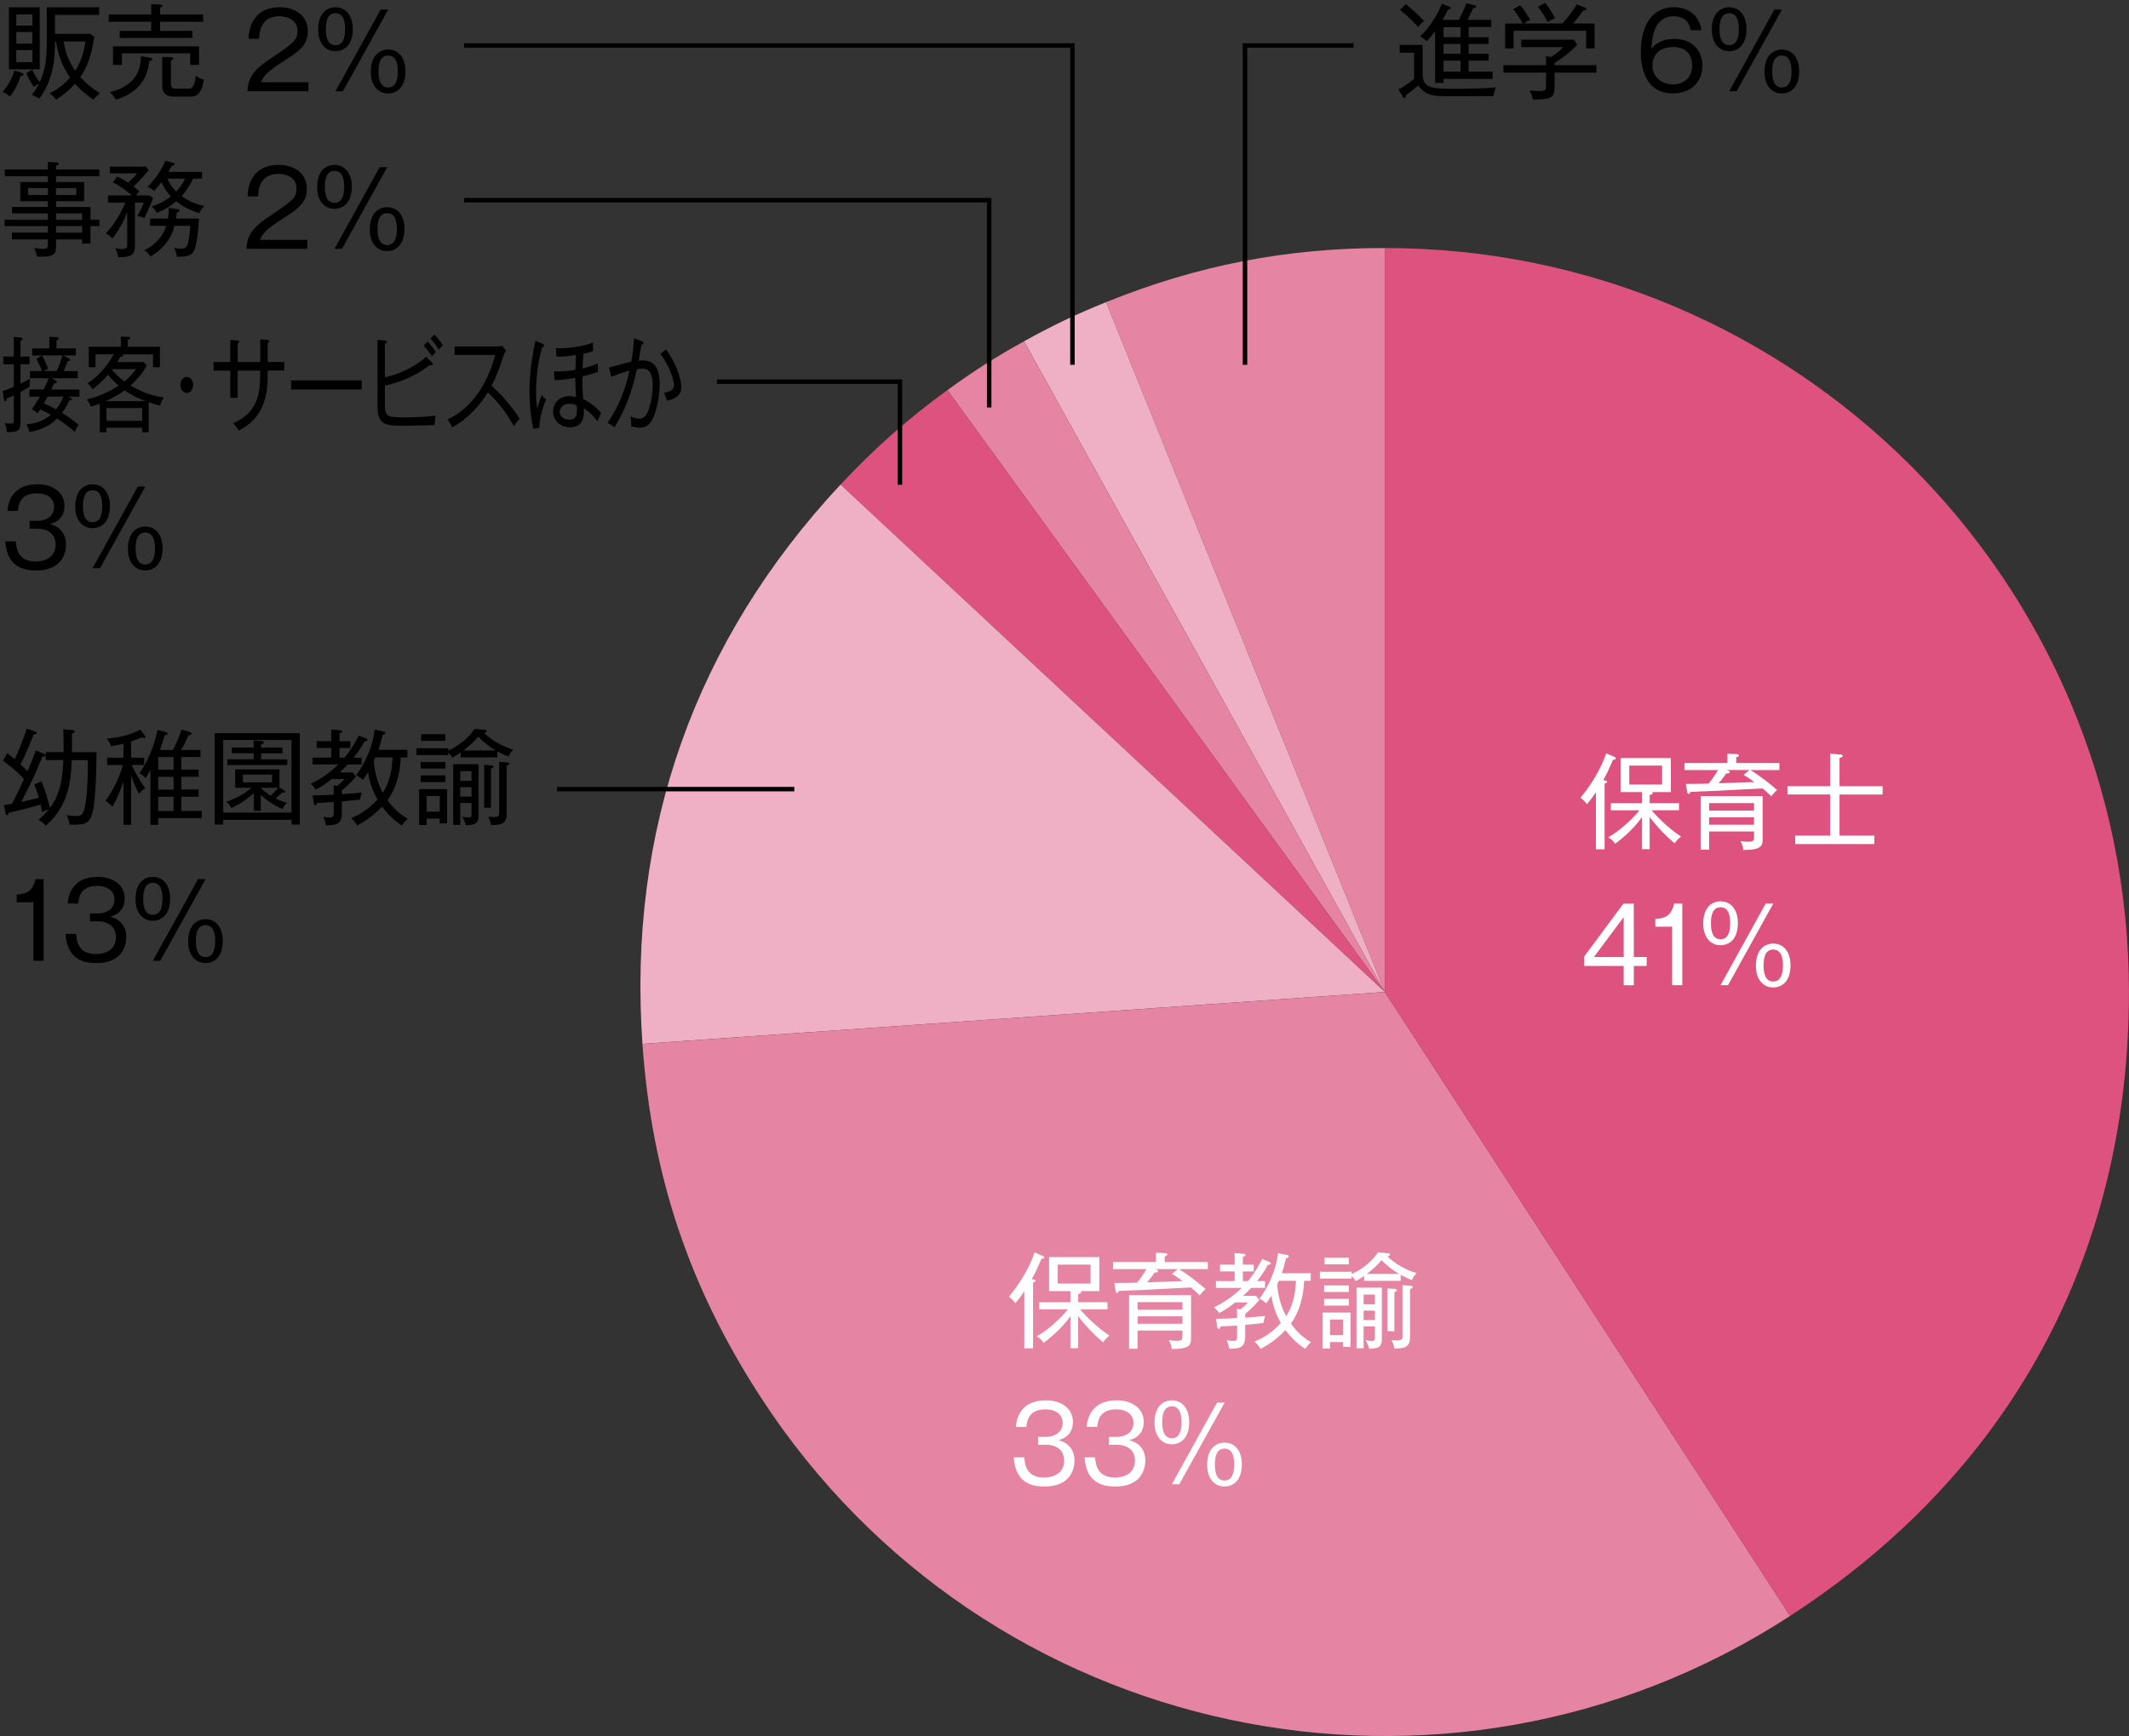 <?xml version="1.0" encoding="UTF-8"?>
<svg id="b" data-name="レイヤー_2" xmlns="http://www.w3.org/2000/svg" viewBox="0 0 477.1 389.13">
  <rect x="0" y="0" width="477.1" height="389.13" fill="#333333" stroke="none"/>
  <defs>
    <style>
      .d, .e {
        fill: #efafc4;
      }

      .e, .f {
        fill-rule: evenodd;
      }

      .f, .g {
        fill: #e684a4;
      }

      .h {
        fill: #fff;
      }

      .i {
        fill: none;
        stroke: #000;
        stroke-miterlimit: 10;
      }

      .j {
        fill: #dd527f;
      }
    </style>
  </defs>
  <g id="c" data-name="レイヤー_2">
    <g>
      <path class="g" d="M310.33,222.35l-62.47-154.62c20.49-8.28,40.37-12.14,62.47-12.14v166.76Z"/>
      <path class="e" d="M310.33,222.35l-80.85-145.85c6.44-3.57,11.55-6.01,18.38-8.77l62.47,154.62Z"/>
      <path class="f" d="M310.33,222.35l-98.02-134.91c5.96-4.33,10.73-7.37,17.17-10.94l80.85,145.85Z"/>
      <path class="j" d="M310.33,222.35l-121.96-113.73c7.54-8.08,15-14.69,23.94-21.18l98.02,134.91Z"/>
      <path class="d" d="M310.33,222.35l-166.36,11.63c-3.34-47.78,11.73-90.34,44.39-125.37l121.96,113.73Z"/>
      <path class="g" d="M310.33,222.35l90.83,139.86c-77.24,50.16-180.52,28.21-230.69-49.03-16.05-24.72-24.44-49.79-26.5-79.19l166.36-11.63Z"/>
      <path class="j" d="M310.33,222.35V55.59c92.1,0,166.76,74.66,166.76,166.76,0,58.94-26.5,107.76-75.94,139.86l-90.83-139.86Z"/>
    </g>
    <g>
      <path class="h" d="M359.59,190.37h-1.95v-12.8c-1.14,1.7-1.7,2.32-2.04,2.69-.26-.44-.63-.86-1.42-1.44,3.58-4.32,5.16-8.15,5.76-9.94l1.76.74c.21.09.39.21.39.37,0,.28-.37.3-.63.3-.63,1.56-1.32,3.04-2.16,4.55.51.12.86.19.86.4,0,.19-.19.25-.58.37v14.75ZM369.69,190.34h-1.72v-7.2c-2.18,3.11-5.16,5.34-6.01,5.99-.46-.65-.79-.98-1.53-1.46,2.53-1.44,5.36-4.02,6.97-6.04h-6.41v-1.6h6.99v-2.49h-4.81v-7.62h11.26v7.62h-4.23s.16.12.16.23c0,.3-.44.39-.67.42v1.83h6.57v1.6h-6.13c.93,1.16,3.6,3.92,6.59,5.9-.58.44-.93.79-1.44,1.49-2.04-1.6-4.6-4.48-5.6-5.88v7.2ZM365.11,171.6v4.25h7.36v-4.25h-7.36Z"/>
      <path class="h" d="M392.28,172.6c1.72,1.07,3.79,2.6,5.95,4.46-.6.6-.74.74-1.3,1.42-.49-.51-1.18-1.11-1.95-1.76-8.41.44-9.34.49-11.26.58-.79.02-4.23.16-4.92.21-.12.37-.28.44-.39.44-.23,0-.3-.33-.33-.46l-.28-1.77c3.27-.02,3.62-.05,5.09-.07.53-.65,1.56-2.02,2.11-3.04h-7.5v-1.58h9.62v-2.09l2.02.09c.21,0,.53.05.53.3,0,.28-.28.33-.58.4v1.3h9.66v1.58h-6.46ZM390.66,190.53c-.09-.84-.21-1.23-.63-2,.6.09,1.16.14,1.72.14,1.32,0,1.32-.25,1.32-1.32v-.98h-10.06v4.09h-1.9v-12.01h13.89v9.34c0,1.7,0,2.72-4.34,2.74ZM393.07,180.01h-10.06v1.7h10.06v-1.7ZM393.07,183.19h-10.06v1.67h10.06v-1.67ZM390.73,173.67l1.32-1.07h-5.18l.35.09c.14.05.37.12.37.35,0,.33-.28.33-.79.35-.58.93-1.37,1.86-1.65,2.18,1.42-.05,4.6-.16,7.99-.28-.74-.53-1.63-1.16-2.42-1.63Z"/>
      <path class="h" d="M412.23,178.08v9.22h7.8v1.88h-17.74v-1.88h7.85v-9.22h-9.57v-1.86h9.57v-7.29l2.21.19c.42.05.58.07.58.33,0,.23-.28.33-.7.44v6.34h9.66v1.86h-9.66Z"/>
      <path class="h" d="M366.14,214.52h2.88v2h-2.88v4.32h-2.28v-4.32h-8.83v-2.14l8.78-11.84h2.32v11.98ZM363.86,214.52v-8.96l-6.67,8.96h6.67Z"/>
      <path class="h" d="M377,220.83h-2.28v-13.12h-3.76v-1.74c1.95-.09,3.6-.56,4.2-3.44h1.83v18.3Z"/>
      <path class="h" d="M389.45,206.88c0,3.9-2.16,4.99-3.88,4.99-2.28,0-3.88-1.81-3.88-4.85,0-3.86,2.14-4.99,3.88-4.99,2.32,0,3.88,1.86,3.88,4.85ZM383.41,206.95c0,1.56.3,3.58,2.16,3.58s2.16-2,2.16-3.58-.28-3.58-2.16-3.58-2.16,2.04-2.16,3.58ZM397.39,202.53l-10.15,18.3h-1.67l10.12-18.3h1.7ZM401.25,216.35c0,3.88-2.16,4.99-3.88,4.99-2.28,0-3.88-1.81-3.88-4.85,0-3.86,2.16-4.99,3.88-4.99,2.35,0,3.88,1.86,3.88,4.85ZM395.21,216.42c0,1.49.28,3.58,2.16,3.58s2.18-2.11,2.18-3.58c0-1.63-.33-3.58-2.18-3.58s-2.16,1.95-2.16,3.58Z"/>
    </g>
    <polyline class="i" points="160.67 85.55 201.67 85.55 201.67 108.66"/>
    <polyline class="i" points="104 44.87 221.67 44.87 221.67 91.33"/>
    <polyline class="i" points="104 10.2 240.33 10.2 240.33 81.77"/>
    <polyline class="i" points="303.33 10.2 279 10.2 279 81.77"/>
    <line class="i" x1="124.82" y1="176.88" x2="178" y2="176.88"/>
    <g>
      <path class="h" d="M231.5,302.23h-1.95v-12.8c-1.14,1.7-1.7,2.32-2.04,2.69-.26-.44-.63-.86-1.42-1.44,3.58-4.32,5.16-8.15,5.76-9.94l1.76.74c.21.09.4.21.4.37,0,.28-.37.3-.63.3-.63,1.56-1.32,3.04-2.16,4.55.51.12.86.19.86.4,0,.19-.19.25-.58.37v14.75ZM241.61,302.2h-1.72v-7.2c-2.18,3.11-5.16,5.34-6.01,5.99-.46-.65-.79-.98-1.53-1.46,2.53-1.44,5.37-4.02,6.97-6.04h-6.41v-1.6h6.99v-2.49h-4.81v-7.62h11.26v7.62h-4.23s.16.12.16.23c0,.3-.44.39-.67.42v1.83h6.57v1.6h-6.13c.93,1.16,3.6,3.92,6.6,5.9-.58.44-.93.79-1.44,1.49-2.04-1.6-4.6-4.48-5.6-5.88v7.2ZM237.03,283.46v4.25h7.36v-4.25h-7.36Z"/>
      <path class="h" d="M264.2,284.46c1.72,1.07,3.79,2.6,5.95,4.46-.6.6-.74.74-1.3,1.42-.49-.51-1.18-1.11-1.95-1.76-8.41.44-9.34.49-11.26.58-.79.02-4.23.16-4.92.21-.12.37-.28.44-.39.44-.23,0-.3-.33-.33-.46l-.28-1.77c3.27-.02,3.62-.05,5.09-.07.53-.65,1.56-2.02,2.11-3.04h-7.5v-1.58h9.62v-2.09l2.02.09c.21,0,.53.05.53.3,0,.28-.28.33-.58.4v1.3h9.66v1.58h-6.46ZM262.57,302.39c-.09-.84-.21-1.23-.63-2,.6.09,1.16.14,1.72.14,1.32,0,1.32-.25,1.32-1.32v-.98h-10.06v4.09h-1.9v-12.01h13.89v9.34c0,1.7,0,2.72-4.34,2.74ZM264.99,291.87h-10.06v1.7h10.06v-1.7ZM264.99,295.05h-10.06v1.67h10.06v-1.67ZM262.64,285.53l1.32-1.07h-5.18l.35.09c.14.05.37.12.37.35,0,.33-.28.33-.79.35-.58.93-1.37,1.86-1.65,2.18,1.42-.05,4.6-.16,7.99-.28-.74-.53-1.63-1.16-2.42-1.63Z"/>
      <path class="h" d="M284.11,283.55c-.46.84-1.09,1.95-2.42,3.6h1.79v1.53h-3.11c-.33.37-.91.95-1.81,1.79h2.93l.72.93c-1,1.16-2.04,2.18-3.16,3.11v.84c1.28-.07,2.07-.16,4.48-.37-.21.51-.32,1-.39,1.56-1.28.16-1.65.21-4.09.42v2.53c0,2.69-1.37,2.81-3.58,2.83-.05-.35-.16-1.07-.58-1.9.46.07,1.02.14,1.46.14.72,0,.88-.14.88-1.16v-2.28c-2.55.14-2.83.16-3.72.19-.02.16-.09.53-.4.53s-.35-.44-.37-.6l-.21-1.63c1.83-.02,3.41-.07,4.69-.16v-2.09l.79.14c.26-.21,1.09-.91,1.65-1.56h-2.86c-1.77,1.44-3.02,2.09-3.6,2.39-.28-.49-.77-1-1.14-1.28,2-1.02,4.04-2.25,6.22-4.37h-5.78v-1.53h4.18v-2.16h-3.27v-1.53h3.27v-2.58l1.93.14c.23.02.51.09.51.28,0,.26-.42.35-.6.4v1.76h2.44v1.53h-2.44v2.16h1.16c1.74-2.14,2.74-4.11,3.16-4.95l1.65.67c.12.05.3.16.3.3,0,.25-.3.3-.7.37ZM292.45,302.32c-1.16-.77-2.76-1.97-4.39-4.2-2.35,2.55-4.76,3.81-5.6,4.23-.23-.51-.84-1.23-1.32-1.63,1.23-.53,3.44-1.49,5.9-4.18-1.28-2.25-1.86-4.18-2.11-6.13-.49.79-.86,1.3-1.18,1.72-.51-.46-.84-.7-1.51-1.04,1.93-2.48,3.79-6.53,4.16-10.2l2.07.42c.16.02.33.14.33.33,0,.28-.37.35-.6.39-.51,2.11-.88,3.16-.95,3.37h6.48v1.7h-1.49c-.14,3.97-1.23,7.2-2.95,9.59,1.79,2.55,3.53,3.58,4.51,4.16-.46.4-.77.74-1.32,1.49ZM286.58,287.08c-.07.14-.3.7-.37.84.16,2,.6,4.48,2.02,7.11,1.88-2.93,2.14-6.22,2.18-7.94h-3.83Z"/>
      <path class="h" d="M310.97,280.91c.28.02.53.07.53.28s-.19.3-.58.42c1.81,1.81,4.32,3.09,6.57,3.79-.58.51-.86.91-1.09,1.53-.56-.21-1.3-.51-2.51-1.18v1.35h-8.2v-1.09c-.93.63-1.39.88-1.88,1.14-.33-.58-.77-1-.91-1.09v.53h-7.11v-1.53h7.11v.53c.93-.44,3.86-1.81,5.9-4.88l2.16.21ZM298.05,300.81v1.44h-1.67v-8.04h6.25v7.69h-1.65v-1.09h-2.93ZM302.26,288.13v1.46h-5.53v-1.46h5.53ZM302.26,291.15v1.49h-5.53v-1.49h5.53ZM302.26,281.91v1.49h-5.43v-1.49h5.43ZM300.98,299.28v-3.51h-2.93v3.51h2.93ZM305.58,297.3v4.92h-1.58v-13.59h5.67v11.66c0,1.95-1.32,1.97-2.86,2-.12-.65-.42-1.3-.81-1.91.44.09.93.19,1.51.19s.6-.42.6-.6v-2.67h-2.53ZM308.11,292.36v-2.18h-2.53v2.18h2.53ZM308.11,295.89v-2.11h-2.53v2.11h2.53ZM313.54,285.55c-1.07-.65-2.3-1.44-3.92-3.09-1,1.14-2.11,2.18-3.32,3.09h7.25ZM312.5,288.9c.28.02.53.05.53.28s-.33.37-.56.44v8.78h-1.53v-9.61l1.56.12ZM314.31,288.08l1.81.14c.19.02.46.05.46.28,0,.21-.23.33-.6.44v10.82c0,2.25-1.25,2.49-3.51,2.51-.05-.35-.19-1.12-.63-1.9.26.05.6.09,1.18.09,1.28,0,1.28-.33,1.28-1.16v-11.22Z"/>
      <path class="h" d="M229.55,326.68c.09,1.42.39,4.5,4.37,4.5,3.37,0,4.55-1.88,4.55-3.76,0-3.02-2.6-3.58-4.02-3.58h-1.81v-1.76h1.58c2.55,0,3.92-1.32,3.92-3.14,0-1.95-1.65-3.04-3.88-3.04-3.83,0-4.13,2.76-4.25,3.95h-2.37c.12-1.16.6-5.97,6.74-5.97,3.53,0,6.06,1.88,6.06,4.83,0,3.2-2.55,3.9-3.27,4.11,2.37.56,3.62,2.28,3.62,4.53,0,2.49-1.37,5.85-6.69,5.85-2.16,0-6.55-.33-6.92-6.53h2.37Z"/>
      <path class="h" d="M245.42,326.68c.09,1.42.39,4.5,4.37,4.5,3.37,0,4.55-1.88,4.55-3.76,0-3.02-2.6-3.58-4.02-3.58h-1.81v-1.76h1.58c2.55,0,3.92-1.32,3.92-3.14,0-1.95-1.65-3.04-3.88-3.04-3.83,0-4.13,2.76-4.25,3.95h-2.37c.12-1.16.6-5.97,6.74-5.97,3.53,0,6.06,1.88,6.06,4.83,0,3.2-2.55,3.9-3.27,4.11,2.37.56,3.62,2.28,3.62,4.53,0,2.49-1.37,5.85-6.69,5.85-2.16,0-6.55-.33-6.92-6.53h2.37Z"/>
      <path class="h" d="M266.49,318.74c0,3.9-2.16,4.99-3.88,4.99-2.28,0-3.88-1.81-3.88-4.85,0-3.86,2.14-4.99,3.88-4.99,2.32,0,3.88,1.86,3.88,4.85ZM260.45,318.81c0,1.56.3,3.58,2.16,3.58s2.16-2,2.16-3.58-.28-3.58-2.16-3.58-2.16,2.04-2.16,3.58ZM274.43,314.39l-10.15,18.3h-1.67l10.13-18.3h1.7ZM278.29,328.21c0,3.88-2.16,4.99-3.88,4.99-2.28,0-3.88-1.81-3.88-4.85,0-3.86,2.16-4.99,3.88-4.99,2.35,0,3.88,1.86,3.88,4.85ZM272.25,328.28c0,1.49.28,3.58,2.16,3.58s2.18-2.11,2.18-3.58c0-1.63-.33-3.58-2.18-3.58s-2.16,1.95-2.16,3.58Z"/>
    </g>
    <g>
      <path d="M10.26,170.38v-1.79h4c0-1.37,0-3.46-.09-5.13l1.97.19c.26.02.6.05.6.33s-.37.37-.6.44c0,.67-.02,3.86-.02,4.18h5.5c0,3.21-.14,10.98-.93,13.68-.65,2.18-1.44,2.72-5.11,2.55-.07-.79-.3-1.46-.7-2.14,1.23.23,2.02.23,2.11.23,1.35,0,1.83-.37,2.25-3.27.44-3.16.46-7.43.46-9.27h-3.62c-.19,4.48-.56,10.1-5.81,14.7-.56-.63-.91-.91-1.65-1.32.65-.56,1.39-1.21,2.32-2.32-.72.21-1.12.39-1.49.6-.14-.72-.23-1.16-.35-1.7-3.67,1.04-4.09,1.16-7.15,1.83-.05.19-.14.56-.39.56-.23,0-.25-.21-.3-.42l-.37-1.86c.42-.07.77-.12,1.81-.28.49-.93,1.67-3.28,2.67-5.53-1.62-1.88-3.81-3.46-4.69-4.11l.91-1.7c.33.23.7.51,1.7,1.35.77-1.58,2.02-4.6,2.69-6.85l1.88.63c.12.05.37.14.37.37,0,.28-.39.3-.7.3-.26.7-1.56,4.11-2.93,6.71.91.84,1.32,1.28,1.56,1.53.77-1.76,1.35-3.21,1.88-4.64l1.46.56c.51.19.7.28.7.51,0,.33-.49.33-.72.33-1.07,2.65-1.83,4.34-2.23,5.16-1.91,3.86-2.09,4.25-2.49,4.97.63-.14,3.39-.79,3.95-.93-.46-1.62-.79-2.37-1.04-3l1.62-.7c.7,1.6,1.58,4.44,1.9,5.97,2.23-3,2.81-6.2,3-10.73h-3.95Z"/>
      <path d="M32.3,165.45c-.14,0-.3-.09-.46-.19-.6.26-1.28.53-2.46.93v3.65h2.93v1.63h-2.83c.46,1.04,1.97,3.83,3.07,5.18-.63.42-1,.79-1.42,1.32-.28-.56-.98-2.07-1.74-4.06v10.96h-1.72v-9.71c-.63,1.81-1.21,3.39-2.46,5.67-.84-.86-1.23-1.09-1.6-1.3,2.07-2.81,3.41-5.99,3.92-8.06h-3.51v-1.63h3.65v-3.14c-1.3.33-2.16.44-2.79.53-.3-.74-.49-1.09-.95-1.67,2-.16,4.64-.53,7.5-2.02l.98,1.25c.14.16.21.33.21.42,0,.14-.19.23-.3.23ZM35.46,183.38v1.51h-1.74v-12.35c-.16.3-.93,1.6-1.07,1.88-.39-.44-.74-.72-1.39-1.14,2.11-2.95,3.41-6.55,4.04-9.66l1.97.49c.12.02.28.12.28.3,0,.3-.44.37-.63.39-.51,1.7-.77,2.42-1.12,3.3h2.93c.95-1.74,1.49-3.04,1.93-4.58l1.9.56c.23.07.35.21.35.35,0,.37-.53.37-.67.37-.7,1.58-.88,2-1.7,3.3h4.39v1.6h-4.3v2.81h3.88v1.6h-3.88v2.88h3.88v1.6h-3.88v3.18h4.58v1.6h-9.75ZM38.9,169.7h-3.44v2.81h3.44v-2.81ZM38.9,174.12h-3.44v2.88h3.44v-2.88ZM38.9,178.6h-3.44v3.18h3.44v-3.18Z"/>
      <path d="M65.32,184.82v-1.07h-15.3v1.07h-1.9v-20.48h19.07v20.48h-1.86ZM65.32,165.87h-15.3v16.28h15.3v-16.28ZM63.33,181.32c-.74-.28-2.86-1.21-4.88-3.16v3.58h-1.58v-3.97c-2.39,2.18-4.3,3.02-5.04,3.34-.39-.84-.88-1.18-1.14-1.37,3.23-1.09,5.2-2.74,5.69-3.16h-3.67v-4.13h9.92v4.09l1.09.65c.07.05.21.16.21.25,0,.23-.23.23-.3.23-.14,0-.25-.02-.37-.05-.65.63-1.23,1.11-1.51,1.35,1.32.65,1.9.81,2.55,1-.49.44-.56.53-.98,1.35ZM50.95,171.47v-1.28h5.9v-1.35h-4.92v-1.28h4.92v-1.62l1.56.14c.4.05.74.07.74.33,0,.28-.42.35-.63.4v.77h4.78v1.28h-4.78v1.35h5.85v1.28h-13.42ZM60.96,173.63h-6.53v1.74h6.53v-1.74ZM58.45,176.58v.05c.67.67,1.65,1.37,2.21,1.74.79-.74,1.3-1.37,1.65-1.79h-3.86Z"/>
      <path d="M81.67,166.22c-.46.84-1.09,1.95-2.42,3.6h1.79v1.53h-3.11c-.33.37-.91.95-1.81,1.79h2.93l.72.93c-1,1.16-2.04,2.18-3.16,3.11v.84c1.28-.07,2.07-.16,4.48-.37-.21.51-.32,1-.39,1.56-1.28.16-1.65.21-4.09.42v2.53c0,2.69-1.37,2.81-3.58,2.83-.05-.35-.16-1.07-.58-1.9.46.07,1.02.14,1.46.14.72,0,.88-.14.88-1.16v-2.28c-2.55.14-2.83.16-3.72.19-.02.16-.09.53-.4.53s-.35-.44-.37-.6l-.21-1.63c1.83-.02,3.41-.07,4.69-.16v-2.09l.79.14c.26-.21,1.09-.91,1.65-1.56h-2.86c-1.77,1.44-3.02,2.09-3.6,2.39-.28-.49-.77-1-1.14-1.28,2-1.02,4.04-2.25,6.22-4.37h-5.78v-1.53h4.18v-2.16h-3.27v-1.53h3.27v-2.58l1.93.14c.23.02.51.09.51.28,0,.26-.42.35-.6.4v1.76h2.44v1.53h-2.44v2.16h1.16c1.74-2.14,2.74-4.11,3.16-4.95l1.65.67c.12.05.3.16.3.3,0,.25-.3.3-.7.37ZM90.01,184.99c-1.16-.77-2.76-1.97-4.39-4.2-2.35,2.55-4.76,3.81-5.6,4.23-.23-.51-.84-1.23-1.32-1.63,1.23-.53,3.44-1.49,5.9-4.18-1.28-2.25-1.86-4.18-2.11-6.13-.49.79-.86,1.3-1.18,1.72-.51-.46-.84-.7-1.51-1.04,1.93-2.48,3.79-6.53,4.16-10.2l2.07.42c.16.02.33.14.33.33,0,.28-.37.35-.6.39-.51,2.11-.88,3.16-.95,3.37h6.48v1.7h-1.49c-.14,3.97-1.23,7.2-2.95,9.59,1.79,2.55,3.53,3.58,4.51,4.16-.46.4-.77.74-1.32,1.49ZM84.13,169.75c-.07.14-.3.7-.37.84.16,2,.6,4.48,2.02,7.11,1.88-2.93,2.14-6.22,2.18-7.94h-3.83Z"/>
      <path d="M108.52,163.57c.28.02.53.07.53.28s-.19.3-.58.42c1.81,1.81,4.32,3.09,6.57,3.79-.58.51-.86.91-1.09,1.53-.56-.21-1.3-.51-2.51-1.18v1.35h-8.2v-1.09c-.93.63-1.39.88-1.88,1.14-.33-.58-.77-1-.91-1.09v.53h-7.11v-1.53h7.11v.53c.93-.44,3.86-1.81,5.9-4.88l2.16.21ZM95.61,183.48v1.44h-1.67v-8.04h6.25v7.69h-1.65v-1.09h-2.93ZM99.81,170.8v1.46h-5.53v-1.46h5.53ZM99.81,173.81v1.49h-5.53v-1.49h5.53ZM99.81,164.57v1.49h-5.43v-1.49h5.43ZM98.54,181.94v-3.51h-2.93v3.51h2.93ZM103.14,179.97v4.92h-1.58v-13.59h5.67v11.66c0,1.95-1.32,1.97-2.86,2-.12-.65-.42-1.3-.81-1.91.44.09.93.19,1.51.19s.6-.42.6-.6v-2.67h-2.53ZM105.67,175.02v-2.18h-2.53v2.18h2.53ZM105.67,178.55v-2.11h-2.53v2.11h2.53ZM111.1,168.22c-1.07-.65-2.3-1.44-3.92-3.09-1,1.14-2.11,2.18-3.32,3.09h7.25ZM110.06,171.56c.28.02.53.05.53.28s-.33.37-.56.44v8.78h-1.53v-9.61l1.56.12ZM111.87,170.75l1.81.14c.19.02.46.05.46.28,0,.21-.23.33-.6.44v10.82c0,2.25-1.25,2.49-3.51,2.51-.05-.35-.19-1.12-.63-1.9.26.05.6.09,1.18.09,1.28,0,1.28-.33,1.28-1.16v-11.22Z"/>
      <path d="M9.78,215.36h-2.28v-13.12h-3.76v-1.74c1.95-.09,3.6-.56,4.2-3.44h1.83v18.3Z"/>
      <path d="M17.06,209.35c.09,1.42.39,4.5,4.37,4.5,3.37,0,4.55-1.88,4.55-3.76,0-3.02-2.6-3.58-4.02-3.58h-1.81v-1.76h1.58c2.55,0,3.92-1.32,3.92-3.14,0-1.95-1.65-3.04-3.88-3.04-3.83,0-4.13,2.76-4.25,3.95h-2.37c.12-1.16.6-5.97,6.74-5.97,3.53,0,6.06,1.88,6.06,4.83,0,3.2-2.55,3.9-3.27,4.11,2.37.56,3.62,2.28,3.62,4.53,0,2.49-1.37,5.85-6.69,5.85-2.16,0-6.55-.33-6.92-6.53h2.37Z"/>
      <path d="M38.13,201.4c0,3.9-2.16,4.99-3.88,4.99-2.28,0-3.88-1.81-3.88-4.85,0-3.86,2.14-4.99,3.88-4.99,2.32,0,3.88,1.86,3.88,4.85ZM32.09,201.47c0,1.56.3,3.58,2.16,3.58s2.16-2,2.16-3.58-.28-3.58-2.16-3.58-2.16,2.04-2.16,3.58ZM46.07,197.06l-10.15,18.3h-1.67l10.13-18.3h1.7ZM49.93,210.88c0,3.88-2.16,4.99-3.88,4.99-2.28,0-3.88-1.81-3.88-4.85,0-3.86,2.16-4.99,3.88-4.99,2.35,0,3.88,1.86,3.88,4.85ZM43.89,210.95c0,1.49.28,3.58,2.16,3.58s2.18-2.11,2.18-3.58c0-1.63-.33-3.58-2.18-3.58s-2.16,1.95-2.16,3.58Z"/>
    </g>
    <g>
      <path d="M20.27,50.69v3.9h-1.86v-.93h-5.85v1.76c0,1.6-.67,2.11-3.21,2.11-.51,0-.77-.02-1.07-.05-.12-.7-.3-1.3-.63-1.9.63.12,1.46.21,2.14.21s.93-.19.93-.93v-1.21H2.67v-1.51h8.06v-1.46H1.02v-1.42h9.71v-1.44H2.69v-1.42h8.04v-1.3h-6.18v-4.3h6.18v-1.3H1.07v-1.51h9.66v-1.7l2.02.12c.19,0,.42.09.42.3,0,.23-.23.3-.6.42v.86h9.68v1.51h-9.68v1.3h6.29v4.3h-6.29v1.3h7.71v2.86h2.02v1.42h-2.02ZM10.73,42.16h-4.41v1.56h4.41v-1.56ZM17.09,42.16h-4.53v1.56h4.53v-1.56ZM18.42,47.83h-5.85v1.44h5.85v-1.44ZM18.42,50.69h-5.85v1.46h5.85v-1.46Z"/>
      <path d="M24.21,45.41v-1.6h5.34c-.88-.81-2.48-2.04-4.25-2.95l.98-1.28c.63.28,1.35.65,2.44,1.37.79-.72,1.21-1.12,2-2.09h-6.11v-1.51h8.08l.63.79c-1.23,1.53-2.49,2.83-3.41,3.65.56.44.93.74,1.35,1.09-.12.14-.7.79-.79.93h2.9l.93.53c-.42,1.35-1.42,3.46-1.97,4.53-.23-.09-.95-.42-1.6-.44.91-1.35,1.39-2.74,1.49-3.02h-1.97v9.29c0,2.09-.33,3-3.76,2.95-.09-.74-.33-1.37-.7-2.02.53.12,1.18.19,1.72.19,1,0,1-.53,1-.95v-7.36c-.56,1.44-1.28,3.32-3.3,5.92-.81-.74-1.14-.93-1.51-1.11,1.35-1.37,3.16-3.9,4.41-6.9h-3.88ZM33.64,50.62v-1.63h3.99c.16-1.02.19-1.79.19-2.39l1.97.28c.23.02.42.12.42.33,0,.25-.26.33-.6.39-.05.53-.07.86-.14,1.39h5.11c-.05,1.81-.42,6.08-1.18,7.38-.67,1.12-1.97,1.18-3.74,1.18-.07-.63-.3-1.35-.65-1.97.3.05.79.16,1.44.16.93,0,1.44-.19,1.7-1.32.09-.4.39-1.77.49-3.81h-3.51c-1,3.72-3.53,5.78-5.39,6.9-.35-.56-.79-1.05-1.39-1.42,3.81-1.88,4.71-4.81,4.92-5.48h-3.62ZM38.73,36.5c.19.05.42.12.42.28,0,.28-.49.37-.67.39-.12.21-.65,1.16-.74,1.35h7.53v1.53h-2c-.88,1.9-1.83,3.09-2.58,3.9,2.02,1.49,3.95,1.97,5.11,2.21-.53.51-.81.88-1.16,1.62-2.3-.7-4.11-1.81-5.16-2.65-1.28,1.12-2.53,1.86-4.37,2.6-.28-.58-.65-1.07-1.14-1.49,2.18-.56,3.83-1.81,4.32-2.21-.67-.72-1.49-1.76-2.11-3.2-.77,1.02-1.3,1.6-1.65,1.97-.53-.46-.79-.63-1.49-.91,1.42-1.28,3.16-3.74,4.02-5.85l1.67.44ZM37.5,40.05c.51,1.09,1,1.9,2,2.88.7-.77,1.42-1.67,1.97-2.88h-3.97Z"/>
      <path d="M68.89,53.77v2h-13.66c.16-3.74,2.25-5.34,5.64-7.62,4.55-3.09,5.57-3.76,5.57-5.9,0-2.39-2.11-3.27-4.06-3.27-4.3,0-4.48,3.76-4.55,5.04h-2.35c.12-4.51,2.69-7.06,6.94-7.06,3.62,0,6.34,1.95,6.34,5.39,0,2.37-1.02,3.9-4.81,6.29-4.27,2.69-5.11,3.62-5.67,5.13h10.59Z"/>
      <path d="M78.84,41.81c0,3.9-2.16,4.99-3.88,4.99-2.28,0-3.88-1.81-3.88-4.85,0-3.86,2.14-4.99,3.88-4.99,2.32,0,3.88,1.86,3.88,4.85ZM72.8,41.88c0,1.56.3,3.58,2.16,3.58s2.16-2,2.16-3.58-.28-3.58-2.16-3.58-2.16,2.04-2.16,3.58ZM86.78,37.47l-10.15,18.3h-1.67l10.13-18.3h1.7ZM90.63,51.29c0,3.88-2.16,4.99-3.88,4.99-2.28,0-3.88-1.81-3.88-4.85,0-3.86,2.16-4.99,3.88-4.99,2.35,0,3.88,1.86,3.88,4.85ZM84.6,51.36c0,1.49.28,3.58,2.16,3.58s2.18-2.11,2.18-3.58c0-1.63-.33-3.58-2.18-3.58s-2.16,1.95-2.16,3.58Z"/>
    </g>
    <g>
      <path d="M4.64,17c-.65,2.09-1.58,3.53-2.42,4.65-.39-.37-.86-.74-1.65-1.02,1.32-1.65,2-2.72,2.67-4.83l1.49.49c.37.12.53.23.53.39,0,.33-.44.33-.63.33ZM2,15.54V1.63h6.9v13.91H2ZM7.25,3.23h-3.6v2.51h3.6v-2.51ZM7.25,7.18h-3.6v2.6h3.6v-2.6ZM7.25,11.24h-3.6v2.69h3.6v-2.69ZM20.97,22.34c-2.3-1.49-3.79-3.11-4.16-3.55-1.49,1.67-2.88,2.67-4.27,3.55-.56-.74-.63-.84-1.44-1.42,2.53-1.18,4.25-3.13,4.6-3.55-2.28-3.21-2.81-6.18-3.16-8.06h-.21c0,3.6-.28,8.5-3.53,12.8-.23-.16-.88-.63-1.7-.81.46-.58.88-1.09,1.65-2.58-.37.21-.6.37-1.16.77-.63-.84-1.39-2.3-1.7-3.09l1.3-.79c.51,1.07,1,1.91,1.72,2.81,1.21-2.62,1.58-5.16,1.58-9.17V1.63h11.73v1.72h-9.89v4.25h7.87l.93.67c-.7,4.83-1.88,7.2-3.14,9.01,1.53,1.67,2.76,2.6,4.41,3.6-.79.67-.86.72-1.44,1.46ZM14.28,9.31c.49,3.51,1.97,5.69,2.58,6.55,1.3-2,1.97-4.27,2.28-6.55h-4.85Z"/>
      <path d="M35.88,4.88v2.04h7.25v1.58h-16.3v-1.58h7.06v-2.04h-9.52v-1.63h9.52V.93l2.02.09c.21,0,.49.09.49.3,0,.16-.19.28-.51.42v1.51h9.64v1.63h-9.64ZM33.49,13.63c-.28,2.04-.93,6.71-7.5,8.71-.42-.7-.98-1.3-1.37-1.67,6.41-1.6,6.87-5.62,6.99-8.08l2.09.35c.23.05.44.12.44.28,0,.33-.42.39-.65.42ZM42.62,14.54v-2.58h-15.3v2.6h-2v-4.18h19.28v4.16h-1.97ZM42.29,21.65h-3.04c-1.25,0-2.9-.05-2.9-2.6v-6.29l1.95.07c.21,0,.51.02.51.33,0,.23-.16.28-.51.42v4.97c0,.74,0,1.32,1.07,1.32h2.83c.77,0,1.35-.19,1.7-2.9.86.65,1.3.77,1.79.84-.56,3.76-1.97,3.86-3.39,3.86Z"/>
      <path d="M69.12,18.44v2h-13.66c.16-3.74,2.25-5.34,5.64-7.62,4.55-3.09,5.57-3.76,5.57-5.9,0-2.39-2.11-3.27-4.06-3.27-4.3,0-4.48,3.76-4.55,5.04h-2.35c.12-4.51,2.69-7.06,6.94-7.06,3.62,0,6.34,1.95,6.34,5.39,0,2.37-1.02,3.9-4.81,6.29-4.27,2.69-5.11,3.62-5.67,5.13h10.59Z"/>
      <path d="M79.06,6.48c0,3.9-2.16,4.99-3.88,4.99-2.28,0-3.88-1.81-3.88-4.85,0-3.86,2.14-4.99,3.88-4.99,2.32,0,3.88,1.86,3.88,4.85ZM73.02,6.55c0,1.56.3,3.58,2.16,3.58s2.16-2,2.16-3.58-.28-3.58-2.16-3.58-2.16,2.04-2.16,3.58ZM87,2.14l-10.15,18.3h-1.67l10.13-18.3h1.7ZM90.86,15.96c0,3.88-2.16,4.99-3.88,4.99-2.28,0-3.88-1.81-3.88-4.85,0-3.86,2.16-4.99,3.88-4.99,2.35,0,3.88,1.86,3.88,4.85ZM84.82,16.03c0,1.49.28,3.58,2.16,3.58s2.18-2.11,2.18-3.58c0-1.63-.33-3.58-2.18-3.58s-2.16,1.95-2.16,3.58Z"/>
    </g>
    <g>
      <path d="M318.8,10.06v6.83c.28,2.46,1.23,3.02,6.62,3.02,2.51,0,7.62-.07,9.82-.33-.35.79-.49,1.37-.53,1.97l-9.66.02c-3,0-4.27-.09-5.43-.74-.72-.39-1.39-1.04-1.79-1.67-.44.37-2.02,1.67-2.81,2.21,0,.28.02.65-.3.65-.16,0-.33-.28-.35-.33l-1-1.67c.79-.35,1.53-.77,3.53-2.3v-5.9h-3.23v-1.76h5.13ZM315.04.95c.58.46,2.69,2.21,4.09,3.74-.35.3-.95.86-1.35,1.37-1.77-2.04-3.48-3.39-4.04-3.83l1.3-1.28ZM329.11,8.34h4.48v1.51h-4.48v2.21h4.46v1.53h-4.46v2.46h5.37v1.63h-10.99v.91h-1.88V6.97c-.51.7-.98,1.3-1.86,2.25-.53-.46-.86-.72-1.53-1.05,2.72-2.53,4.3-5.83,4.9-7.32l1.7.67c.14.05.3.14.3.28,0,.26-.3.28-.6.3-.6,1.25-.88,1.74-1.25,2.35h3.65c1.18-2.21,1.51-3.25,1.67-3.72l1.86.46c.16.05.37.12.37.3,0,.21-.19.26-.63.28-.23.42-1.11,2.3-1.32,2.67h5.32v1.62h-5.06v2.25ZM327.3,6.09h-3.81v2.25h3.81v-2.25ZM327.3,9.85h-3.81v2.21h3.81v-2.21ZM327.3,13.59h-3.81v2.46h3.81v-2.46Z"/>
      <path d="M348.38,16.26v3.37c0,2.51-1.18,2.65-4.88,2.67-.23-1.16-.53-1.67-.74-2.04,1.28.12,1.44.14,1.91.14,1.79,0,1.79-.07,1.79-1.46v-2.67h-9.54v-1.67h9.54v-2.02l1.11.21c1.81-1.14,2.44-1.86,2.72-2.23h-9.38v-1.67h11.8l.74,1.16c-1.07,1.14-2.58,2.49-5.06,4.04v.51h9.36v1.67h-9.36ZM355.44,10.85v-3.95h-16.26v3.95h-1.88v-5.57h3.95c-.49-.91-1.51-2.49-2.14-3.21l1.56-.91c.72.81,1.74,2.37,2.23,3.27-.53.25-.95.46-1.44.84h8.64c1.53-1.63,2.42-2.86,3.25-4.3l1.9.74c.14.05.3.14.3.3,0,.3-.39.3-.74.33-.98,1.39-1.88,2.44-2.32,2.93h4.85v5.57h-1.9ZM346.83,4.97c-.53-1.18-1.46-2.58-2.21-3.46l1.65-.86c.72.86,1.7,2.39,2.21,3.44-.81.35-1.14.49-1.65.88Z"/>
      <path d="M378.85,6.78c-.28-2.16-1.86-3.14-3.69-3.14-4.58,0-4.92,4.83-5.09,7.29.51-.63,1.83-2.21,5.18-2.21,4.04,0,6.27,2.72,6.27,5.99,0,3.53-2.51,6.22-6.64,6.22-6.62,0-7.18-6.67-7.18-9.29,0-5.85,2.49-10.03,7.41-10.03.46,0,5.43,0,6.18,5.16h-2.44ZM371.75,11.47c-.86.7-1.46,1.86-1.46,3.14,0,2.79,2.23,4.32,4.67,4.32,1.95,0,4.25-1.18,4.25-4.23,0-3.74-3.04-4.16-3.97-4.16-2.11,0-3.02.58-3.48.93Z"/>
      <path d="M391.38,6.48c0,3.9-2.16,4.99-3.88,4.99-2.28,0-3.88-1.81-3.88-4.85,0-3.86,2.14-4.99,3.88-4.99,2.32,0,3.88,1.86,3.88,4.85ZM385.34,6.55c0,1.56.3,3.58,2.16,3.58s2.16-2,2.16-3.58-.28-3.58-2.16-3.58-2.16,2.04-2.16,3.58ZM399.33,2.14l-10.15,18.3h-1.67l10.13-18.3h1.7ZM403.18,15.96c0,3.88-2.16,4.99-3.88,4.99-2.28,0-3.88-1.81-3.88-4.85,0-3.86,2.16-4.99,3.88-4.99,2.35,0,3.88,1.86,3.88,4.85ZM397.14,16.03c0,1.49.28,3.58,2.16,3.58s2.18-2.11,2.18-3.58c0-1.63-.33-3.58-2.18-3.58s-2.16,1.95-2.16,3.58Z"/>
    </g>
    <g>
      <path d="M6.67,86.65c-.46.3-.89.56-2.08,1.21v6.64c0,1.88-.3,2.44-3.07,2.35-.06-.88-.19-1.39-.48-2.04.5.12.67.14,1.47.14.52,0,.59-.21.59-.86v-5.48c-.87.42-1.19.53-1.6.7-.06.37-.11.65-.37.65-.15,0-.2-.21-.26-.58l-.26-1.74c.43-.12,1.04-.3,2.49-.95v-5.04H.74v-1.72h2.36v-4.41l1.56.12c.11,0,.39.05.39.35,0,.21-.22.33-.46.44v3.51h2.04v1.72h-2.04v4.34c1.12-.53,1.62-.81,2.17-1.14-.13.88-.11,1.6-.09,1.81ZM15.22,88.9l.54.21c.13.05.33.14.33.35,0,.26-.3.28-.54.26-.72,1.56-1.19,2.21-1.64,2.81.37.23,2.16,1.32,3.7,2.72-.32.42-.56.79-.86,1.58-.97-.86-2.16-1.88-3.94-3.02-1.52,1.56-3.83,2.69-6.25,3-.11-.6-.26-1.04-.65-1.7,2.86-.19,4.61-1.39,5.48-2.14-.82-.46-1.6-.86-2.42-1.21-.2.33-.3.49-.56.88-.35-.35-.85-.72-1.3-.88.43-.58,1-1.44,1.82-2.86h-2.34v-1.6h3.18c.65-1.28.95-1.97,1.15-2.53h-4.2v-1.6h2.7c-.3-.79-.76-1.81-1.26-2.69l1.25-.81h-2.19v-1.58h3.83v-2.6l1.58.07c.21,0,.48.02.48.3,0,.3-.28.42-.46.49v1.74h4.33v1.58h-2.92l1.32.63c.09.05.32.14.32.37s-.19.28-.52.3c-.63,1.56-.69,1.74-.93,2.21h3.16v1.6h-5.85l.87.49c.13.07.28.19.28.35,0,.33-.3.33-.58.33l-.65,1.37h6.32v1.6h-2.58ZM9.44,79.66c.63,1.18,1.12,2.42,1.34,2.97-.26.12-.52.23-.97.53h2.9c.45-.95,1-2.42,1.26-3.51h-4.54ZM10.67,88.9c-.06.12-.15.26-.87,1.53,1.1.44,2.32,1.07,2.77,1.32.58-.74,1.21-1.67,1.62-2.86h-3.51Z"/>
      <path d="M35.9,90.92c-.61-.16-1.26-.3-2.58-.74v6.71h-1.47v-1.02h-7.99v1.02h-1.49v-6.43c-1.32.49-1.54.56-2.01.72-.26-.84-.71-1.42-.91-1.67,1.36-.3,4.07-1.04,7.14-3.07-.95-.81-1.5-1.32-2.38-2.44-1.52,1.76-2.92,2.83-3.47,3.25-.15-.28-.43-.79-1.12-1.35,2.88-1.77,5.05-4.88,5.85-6.48h-4.07v2.9h-1.51v-4.6h7.19v-2.28l1.69.07c.22,0,.41.07.41.28,0,.23-.24.3-.54.37v1.56h7.19v4.58h-1.54v-2.88h-6.8c.06.05.11.14.11.23,0,.28-.33.3-.69.35-.11.26-.24.53-.63,1.16h5.95l.65.79c-.67,1.21-1.52,2.51-3.62,4.44,3.35,2.09,6.26,2.53,7.43,2.69-.5.79-.69,1.39-.8,1.83ZM27.93,87.49c-.28.21-1.69,1.28-4.26,2.44h8.98c-1.12-.44-2.86-1.12-4.72-2.44ZM31.85,91.46h-7.99v2.86h7.99v-2.86ZM25.24,82.73l-.13.19c.71.81,1.45,1.6,2.75,2.6,1.71-1.42,2.32-2.35,2.6-2.79h-5.22Z"/>
      <path d="M41.85,88.07c-.8,0-1.43-.79-1.43-1.79s.65-1.79,1.43-1.79,1.43.79,1.43,1.79-.63,1.79-1.43,1.79Z"/>
      <path d="M59.98,83.07v.63c0,3.48-.07,9.66-6.52,12.8-.46-.88-.95-1.37-1.21-1.63,6.06-2.65,6.06-7.46,6.06-11.8h-5.06v6.11h-1.65v-6.11h-3.74v-1.93h3.74v-4.95l1.54.14c.24.02.45.07.45.28,0,.16-.13.23-.33.37v4.16h5.06v-5.09l1.67.16c.17.02.37.02.37.25,0,.21-.17.28-.37.37v4.3h3.7v1.93h-3.7Z"/>
      <path d="M65.24,87.3v-2.04h15.82v2.04h-15.82Z"/>
      <path d="M97.37,95.29c-1.1,0-5.91.14-6.88.14-4.07,0-5.89-.12-5.89-4.44v-14.82l1.75.16c.17.02.35.02.35.28,0,.23-.22.35-.45.46v7.48c3.12-.56,7.25-2.6,9.24-4.6l1.38,1.39c.07.07.13.19.13.3,0,.25-.33.25-.43.25-.07,0-.15-.02-.3-.05-1.97,1.65-6.06,3.83-10.02,4.58v4.16c0,2.67.41,2.97,4.01,2.97,2.19,0,5.19-.07,7.34-.39-.09.63-.13,1.02-.24,2.11ZM96.81,79.89c-.22-.35-.95-1.46-1.88-2.42l.91-.91c.48.51,1.36,1.58,1.84,2.37-.32.28-.59.58-.87.95ZM98.33,78.41c-.78-1.32-1.26-1.9-1.88-2.51l.89-.88c.54.51,1.45,1.63,1.91,2.39-.46.42-.63.6-.93,1Z"/>
      <path d="M115.15,95.52c-1.6-2.9-3.55-5.48-5.84-7.55-1.49,2.49-4.33,5.88-8.01,7.85-.32-.81-.54-1.23-1.04-1.79,1.71-.77,7.97-3.95,10.71-14.47h-9.09v-1.9h9.35c.3,0,.97-.05,1.26-.16l.91,1.07c-.39.65-.65,1.42-.69,1.53-.72,2.21-1.5,4.39-2.56,6.36,1.77,1.56,4.37,4.34,6.3,7.41-.65.72-.74.81-1.3,1.65Z"/>
      <path d="M120.84,95.92l-1.32.19c-.61-2.67-.87-5.74-.87-8.5,0-4.23.69-7.97,1.32-11.22l1.65.67c.11.05.32.16.32.37,0,.33-.3.37-.43.4-1.21,4.11-1.38,7.92-1.38,10.2,0,1.67.13,2.67.24,3.62.24-.86.72-2.37,1.02-3.11.35.49.71.72.98,1-.82,1.9-1.43,4.2-1.54,6.39ZM133.89,94.41c-.52-.67-1.6-2-3.05-2.9.04,1.49.13,4.27-3.12,4.27-2.29,0-3.79-1.65-3.79-3.53s1.43-3.46,3.66-3.46c.56,0,1.12.14,1.49.21-.06-.79-.17-3.11-.17-4.3-2.4.44-3.94.49-4.66.51l-.09-1.95c1.28,0,2.97-.02,4.79-.35l.11-3.34c-1.28.19-2.86.44-4.39.33l-.09-1.86c2.36.12,5.89-.28,8.29-1.25l.04,1.9c-.35.14-.67.28-2.16.58-.07.6-.15,1.7-.2,3.34,1.93-.51,2.86-.91,3.4-1.14l.04,1.9c-.67.23-1.77.6-3.48,1,0,1.44,0,3.04.17,5.06,2.17,1.02,3.7,2.74,4.03,3.11-.13.28-.71,1.6-.82,1.86ZM127.66,90.51c-1.84,0-2.23,1.23-2.23,1.79,0,1.32,1.26,1.77,2.19,1.77,1.73,0,1.71-1.42,1.65-3.16-.5-.28-1.04-.4-1.62-.4Z"/>
      <path d="M146.05,94.27c-.67,1.11-1.54,1.6-2.71,1.6-.24,0-.93-.05-1.9-.28.06-.88-.07-1.88-.13-2.25.37.19.98.51,1.91.51,1.02,0,1.47-.6,1.75-1.14.5-.93,1.3-3.46,1.3-6.36,0-3.27-1.23-3.74-2.34-3.74-.24,0-.33.02-1.19.14-1.21,5.5-2.79,9.34-5.05,13.05-.48-.42-1.02-.77-1.54-1.02,2.4-3.46,3.94-7.25,4.91-11.71-.5.12-2.86.84-4.03,1.42l-.58-2.09c.43-.09,1.67-.44,1.88-.51,1.52-.42,2.47-.67,3.14-.81.41-2.32.54-4.09.61-5.27l1.8.72c.22.09.33.12.33.33,0,.26-.21.33-.45.39-.07.42-.43,2.39-.65,3.58.59-.05.89-.05.98-.05,2.57,0,3.74,1.9,3.74,5.25s-.89,6.76-1.78,8.24ZM149.47,89.81c-.28-.95-.54-1.46-.69-1.74,1.1-.23,2.25-.53,2.25-1.76,0-1.04-.93-4.2-3.03-6.99l1.25-1.02c2.1,2.83,3.42,6.53,3.42,8.36,0,.79,0,2.46-3.2,3.16Z"/>
      <path d="M3.55,121.35c.09,1.42.39,4.5,4.37,4.5,3.37,0,4.55-1.88,4.55-3.76,0-3.02-2.6-3.58-4.02-3.58h-1.81v-1.76h1.58c2.55,0,3.92-1.32,3.92-3.14,0-1.95-1.65-3.04-3.88-3.04-3.83,0-4.13,2.76-4.25,3.95H1.65c.12-1.16.6-5.97,6.74-5.97,3.53,0,6.06,1.88,6.06,4.83,0,3.2-2.55,3.9-3.27,4.11,2.37.56,3.62,2.28,3.62,4.53,0,2.49-1.37,5.85-6.69,5.85-2.16,0-6.55-.33-6.92-6.53h2.37Z"/>
      <path d="M24.63,113.4c0,3.9-2.16,4.99-3.88,4.99-2.28,0-3.88-1.81-3.88-4.85,0-3.86,2.14-4.99,3.88-4.99,2.32,0,3.88,1.86,3.88,4.85ZM18.59,113.47c0,1.56.3,3.58,2.16,3.58s2.16-2,2.16-3.58-.28-3.58-2.16-3.58-2.16,2.04-2.16,3.58ZM32.57,109.06l-10.15,18.3h-1.67l10.13-18.3h1.7ZM36.43,122.88c0,3.88-2.16,4.99-3.88,4.99-2.28,0-3.88-1.81-3.88-4.85,0-3.86,2.16-4.99,3.88-4.99,2.35,0,3.88,1.86,3.88,4.85ZM30.39,122.95c0,1.49.28,3.58,2.16,3.58s2.18-2.11,2.18-3.58c0-1.63-.33-3.58-2.18-3.58s-2.16,1.95-2.16,3.58Z"/>
    </g>
  </g>
</svg>